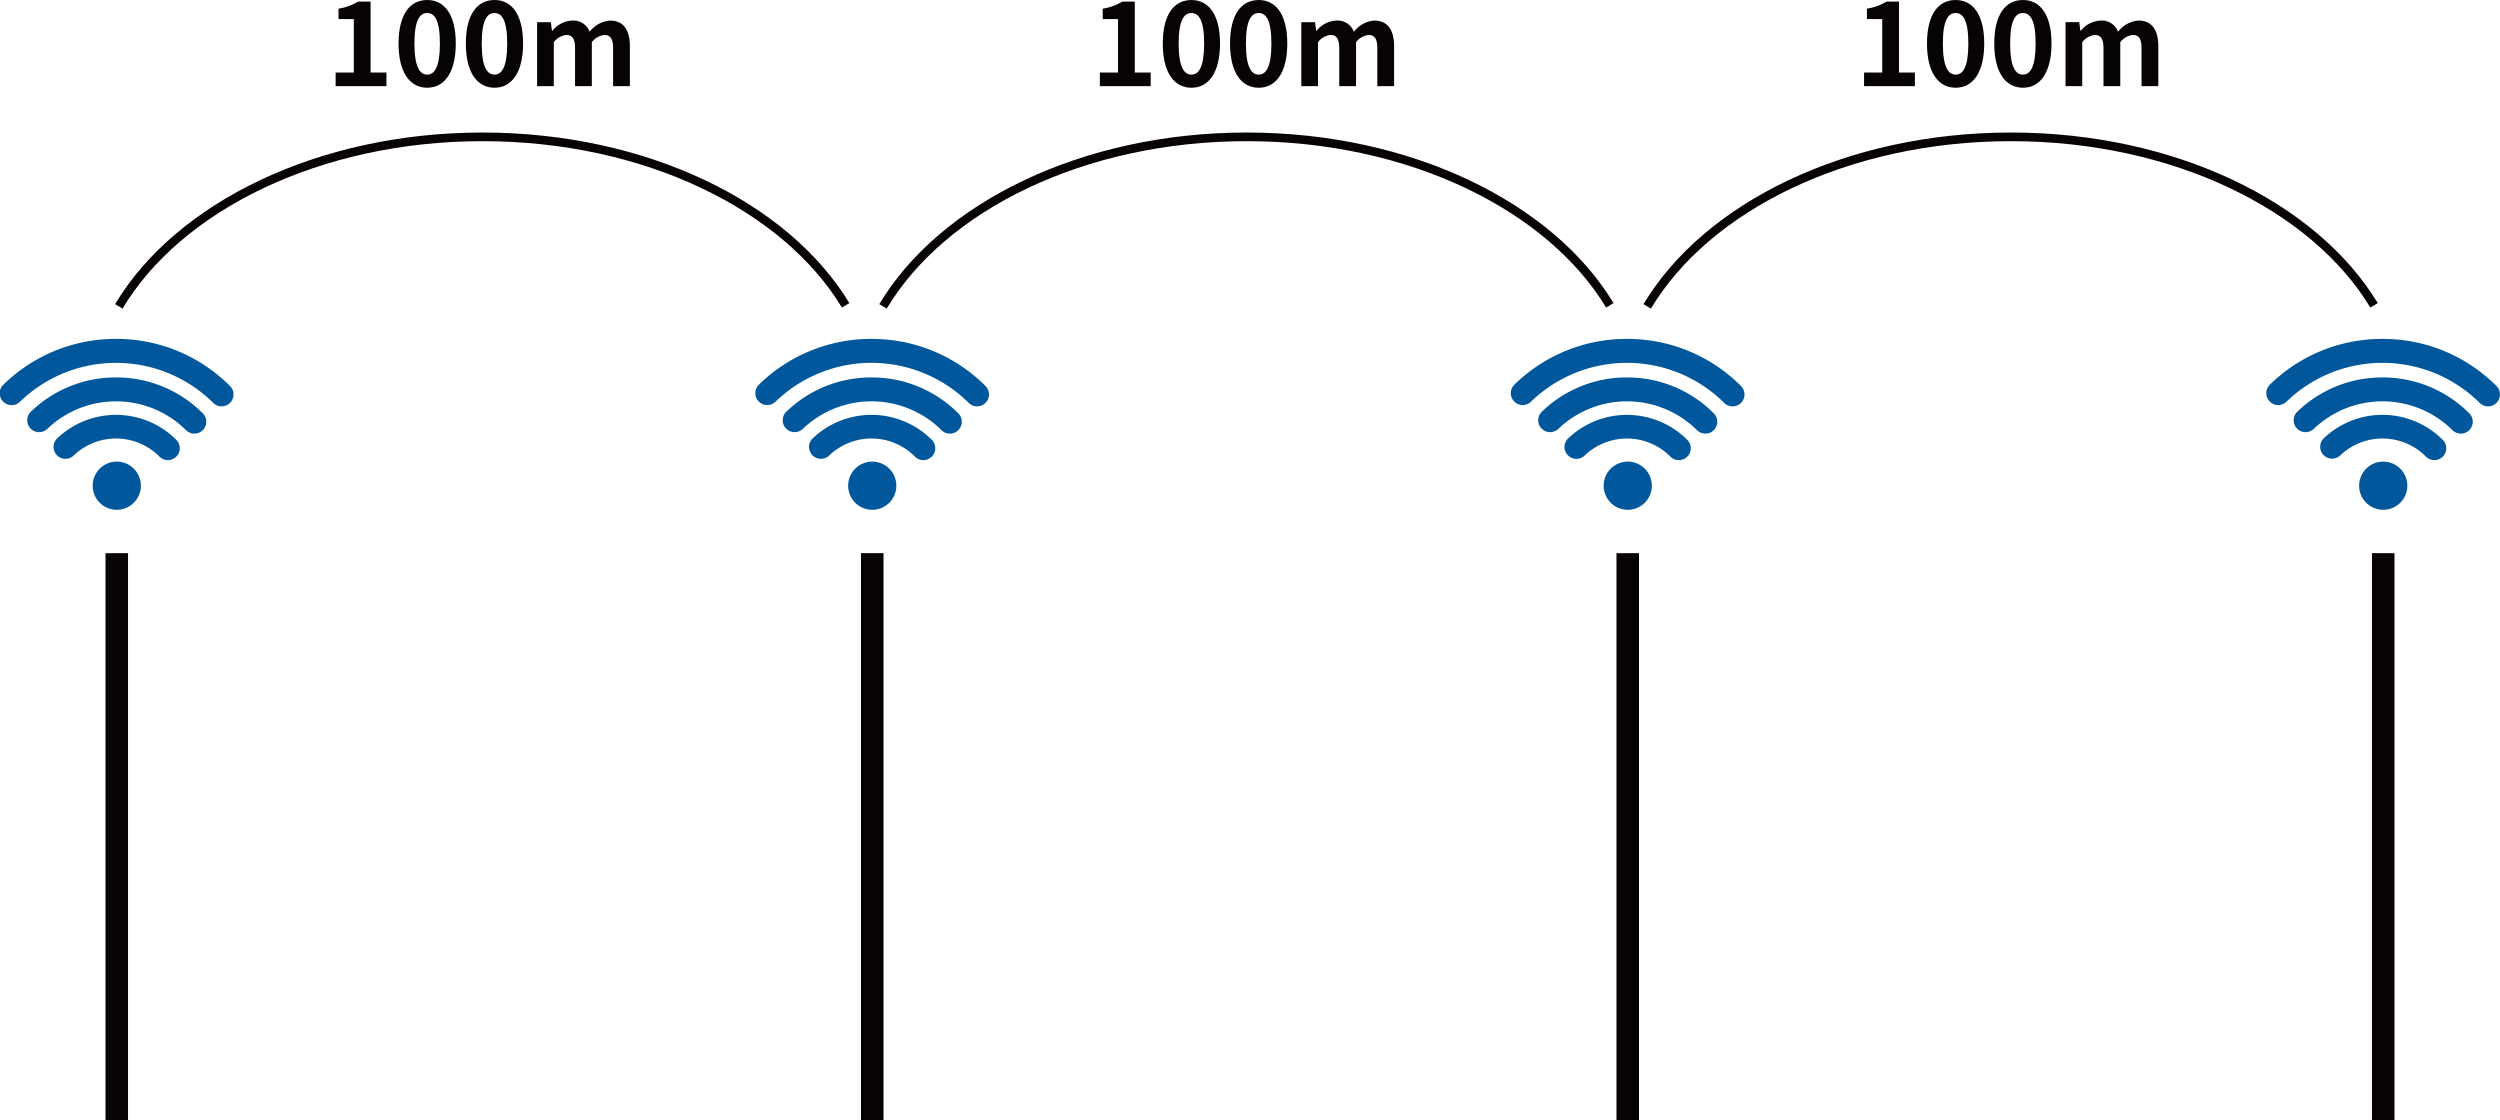 <svg xmlns="http://www.w3.org/2000/svg" xmlns:xlink="http://www.w3.org/1999/xlink" width="416.055" height="186.437" viewBox="0 0 416.055 186.437"><defs><style>.a,.d{fill:none;}.b{fill:#070303;}.c{clip-path:url(#a);}.d{stroke:#070303;stroke-miterlimit:10;stroke-width:1.44px;}.e{fill:#00579c;}</style><clipPath id="a"><rect class="a" width="416.055" height="186.437"/></clipPath></defs><rect class="b" width="3.748" height="94.379" transform="translate(17.559 92.058)"/><rect class="b" width="3.748" height="94.379" transform="translate(143.289 92.058)"/><g class="c"><path class="d" d="M19.775,50.985c9.9-16.568,33.272-28.21,60.53-28.21,27.165,0,50.472,11.561,60.427,28.038"/><path class="e" d="M16.6,83.668a4.009,4.009,0,1,1,5.669,0,4.013,4.013,0,0,1-5.669,0"/><path class="e" d="M36.887,67.63a1.97,1.97,0,0,1-1.4-.58,22.974,22.974,0,0,0-32.13-.226A1.979,1.979,0,1,1,.6,63.987,26.672,26.672,0,0,1,19.305,56.4h.179a26.67,26.67,0,0,1,18.8,7.848,1.979,1.979,0,0,1-1.4,3.378"/><path class="e" d="M32.354,72.163a1.97,1.97,0,0,1-1.4-.58,16.552,16.552,0,0,0-23.07-.219,1.979,1.979,0,0,1-2.746-2.851,20.3,20.3,0,0,1,14.166-5.7h.183a20.305,20.305,0,0,1,14.265,5.974,1.979,1.979,0,0,1-1.4,3.378"/><path class="e" d="M27.943,76.575a1.97,1.97,0,0,1-1.4-.58,10.18,10.18,0,0,0-14.261-.206,1.979,1.979,0,1,1-2.718-2.876,14.192,14.192,0,0,1,19.777.284,1.979,1.979,0,0,1-1.4,3.378"/><rect class="b" width="3.747" height="94.378" transform="translate(269.018 92.059)"/><rect class="b" width="3.747" height="94.378" transform="translate(394.748 92.059)"/><path class="e" d="M142.328,83.668a4.009,4.009,0,1,1,5.669,0,4.013,4.013,0,0,1-5.669,0"/><path class="e" d="M162.617,67.63a1.97,1.97,0,0,1-1.4-.58,22.974,22.974,0,0,0-32.13-.226,1.979,1.979,0,1,1-2.759-2.837A26.672,26.672,0,0,1,145.035,56.4h.179a26.67,26.67,0,0,1,18.8,7.848,1.979,1.979,0,0,1-1.4,3.378"/><path class="e" d="M158.084,72.163a1.97,1.97,0,0,1-1.4-.58,16.554,16.554,0,0,0-23.071-.219,1.979,1.979,0,0,1-2.746-2.851,20.306,20.306,0,0,1,14.166-5.7h.184a20.305,20.305,0,0,1,14.265,5.974,1.979,1.979,0,0,1-1.4,3.378"/><path class="e" d="M153.672,76.575a1.97,1.97,0,0,1-1.4-.58,10.18,10.18,0,0,0-14.261-.206,1.979,1.979,0,1,1-2.718-2.876,14.192,14.192,0,0,1,19.777.284,1.979,1.979,0,0,1-1.4,3.378"/><path class="e" d="M268.058,83.668a4.009,4.009,0,1,1,5.669,0,4.013,4.013,0,0,1-5.669,0"/><path class="e" d="M288.346,67.63a1.966,1.966,0,0,1-1.4-.58,22.974,22.974,0,0,0-32.13-.226,1.979,1.979,0,1,1-2.759-2.837A26.668,26.668,0,0,1,270.764,56.4h.179a26.67,26.67,0,0,1,18.8,7.848,1.979,1.979,0,0,1-1.4,3.378"/><path class="e" d="M283.814,72.163a1.97,1.97,0,0,1-1.4-.58,16.554,16.554,0,0,0-23.071-.219,1.979,1.979,0,0,1-2.746-2.851,20.308,20.308,0,0,1,14.166-5.7h.184a20.305,20.305,0,0,1,14.265,5.974,1.979,1.979,0,0,1-1.4,3.378"/><path class="e" d="M279.4,76.575A1.97,1.97,0,0,1,278,76a10.18,10.18,0,0,0-14.261-.206,1.979,1.979,0,1,1-2.718-2.876A14.192,14.192,0,0,1,280.8,73.2a1.979,1.979,0,0,1-1.4,3.378"/><path class="e" d="M393.788,83.668a4.009,4.009,0,1,1,5.669,0,4.013,4.013,0,0,1-5.669,0"/><path class="e" d="M414.076,67.63a1.97,1.97,0,0,1-1.4-.58,22.974,22.974,0,0,0-32.13-.226,1.979,1.979,0,1,1-2.759-2.837A26.672,26.672,0,0,1,396.494,56.4h.179a26.67,26.67,0,0,1,18.8,7.848,1.979,1.979,0,0,1-1.4,3.378"/><path class="e" d="M409.543,72.163a1.97,1.97,0,0,1-1.4-.58,16.554,16.554,0,0,0-23.071-.219,1.979,1.979,0,0,1-2.746-2.851,20.306,20.306,0,0,1,14.166-5.7h.184a20.305,20.305,0,0,1,14.265,5.974,1.979,1.979,0,0,1-1.4,3.378"/><path class="e" d="M405.132,76.575a1.967,1.967,0,0,1-1.4-.58,10.181,10.181,0,0,0-14.262-.206,1.978,1.978,0,1,1-2.717-2.876,14.19,14.19,0,0,1,19.776.284,1.979,1.979,0,0,1-1.4,3.378"/><path class="d" d="M146.956,50.985c9.9-16.568,33.272-28.21,60.53-28.21,27.165,0,50.472,11.561,60.427,28.038"/><path class="d" d="M274.137,50.985c9.9-16.568,33.272-28.21,60.53-28.21,27.165,0,50.472,11.561,60.427,28.038"/><path class="b" d="M55.858,12.074h3.023v-8.9H56.333V1.446A9.118,9.118,0,0,0,59.6.267h2.072V12.074h2.642v2.263h-8.46Z"/><path class="b" d="M66.331,7.245C66.331,2.378,68.233,0,71.1,0c2.851,0,4.753,2.4,4.753,7.243S73.955,14.6,71.1,14.6c-2.871,0-4.773-2.509-4.773-7.358m6.883,0c0-3.936-.913-5.076-2.11-5.076-1.217,0-2.13,1.14-2.13,5.076,0,3.955.913,5.172,2.13,5.172,1.2,0,2.11-1.217,2.11-5.172"/><path class="b" d="M77.526,7.245C77.526,2.378,79.428,0,82.3,0c2.851,0,4.753,2.4,4.753,7.243S85.15,14.6,82.3,14.6c-2.871,0-4.773-2.509-4.773-7.358m6.883,0c0-3.936-.913-5.076-2.11-5.076-1.217,0-2.13,1.14-2.13,5.076,0,3.955.913,5.172,2.13,5.172,1.2,0,2.11-1.217,2.11-5.172"/><path class="b" d="M89.387,3.69h2.282l.19,1.426h.076a4.481,4.481,0,0,1,3.27-1.693,2.9,2.9,0,0,1,2.928,1.864,4.72,4.72,0,0,1,3.384-1.864c2.263,0,3.308,1.6,3.308,4.278v6.635h-2.794V8.044c0-1.635-.476-2.225-1.484-2.225a3.106,3.106,0,0,0-2.053,1.2v7.319H95.7V8.044c0-1.635-.475-2.225-1.483-2.225a3.1,3.1,0,0,0-2.053,1.2v7.319H89.387Z"/><path class="b" d="M183.039,12.074h3.023v-8.9h-2.548V1.446A9.118,9.118,0,0,0,186.785.267h2.072V12.074H191.5v2.263h-8.46Z"/><path class="b" d="M193.512,7.245c0-4.867,1.9-7.243,4.773-7.243,2.851,0,4.753,2.4,4.753,7.243s-1.9,7.358-4.753,7.358c-2.871,0-4.773-2.509-4.773-7.358m6.883,0c0-3.936-.913-5.076-2.11-5.076-1.217,0-2.13,1.14-2.13,5.076,0,3.955.913,5.172,2.13,5.172,1.2,0,2.11-1.217,2.11-5.172"/><path class="b" d="M204.707,7.245c0-4.867,1.9-7.243,4.773-7.243,2.851,0,4.753,2.4,4.753,7.243s-1.9,7.358-4.753,7.358c-2.871,0-4.773-2.509-4.773-7.358m6.883,0c0-3.936-.913-5.076-2.11-5.076-1.217,0-2.13,1.14-2.13,5.076,0,3.955.913,5.172,2.13,5.172,1.2,0,2.11-1.217,2.11-5.172"/><path class="b" d="M216.568,3.69h2.282l.19,1.426h.076a4.481,4.481,0,0,1,3.27-1.693,2.9,2.9,0,0,1,2.928,1.864A4.72,4.72,0,0,1,228.7,3.423c2.263,0,3.308,1.6,3.308,4.278v6.635h-2.794V8.044c0-1.635-.476-2.225-1.484-2.225a3.106,3.106,0,0,0-2.053,1.2v7.319H222.88V8.044c0-1.635-.475-2.225-1.483-2.225a3.1,3.1,0,0,0-2.053,1.2v7.319h-2.776Z"/><path class="b" d="M310.221,12.072h3.023v-8.9H310.7V1.444A9.118,9.118,0,0,0,313.967.265h2.072V12.072h2.642v2.263h-8.46Z"/><path class="b" d="M320.693,7.243c0-4.867,1.9-7.243,4.773-7.243,2.851,0,4.753,2.395,4.753,7.243s-1.9,7.358-4.753,7.358c-2.871,0-4.773-2.509-4.773-7.358m6.883,0c0-3.936-.913-5.076-2.11-5.076-1.217,0-2.13,1.14-2.13,5.076,0,3.955.913,5.172,2.13,5.172,1.2,0,2.11-1.217,2.11-5.172"/><path class="b" d="M331.889,7.243c0-4.867,1.9-7.243,4.773-7.243,2.851,0,4.753,2.395,4.753,7.243s-1.9,7.358-4.753,7.358c-2.871,0-4.773-2.509-4.773-7.358m6.883,0c0-3.936-.913-5.076-2.11-5.076-1.217,0-2.13,1.14-2.13,5.076,0,3.955.913,5.172,2.13,5.172,1.2,0,2.11-1.217,2.11-5.172"/><path class="b" d="M343.75,3.688h2.282l.19,1.426h.076a4.481,4.481,0,0,1,3.27-1.693A2.9,2.9,0,0,1,352.5,5.285a4.72,4.72,0,0,1,3.384-1.864c2.263,0,3.308,1.6,3.308,4.278v6.635h-2.794V8.042c0-1.635-.476-2.225-1.484-2.225a3.106,3.106,0,0,0-2.053,1.2v7.319h-2.795V8.042c0-1.635-.475-2.225-1.483-2.225a3.1,3.1,0,0,0-2.053,1.2v7.319H343.75Z"/></g></svg>